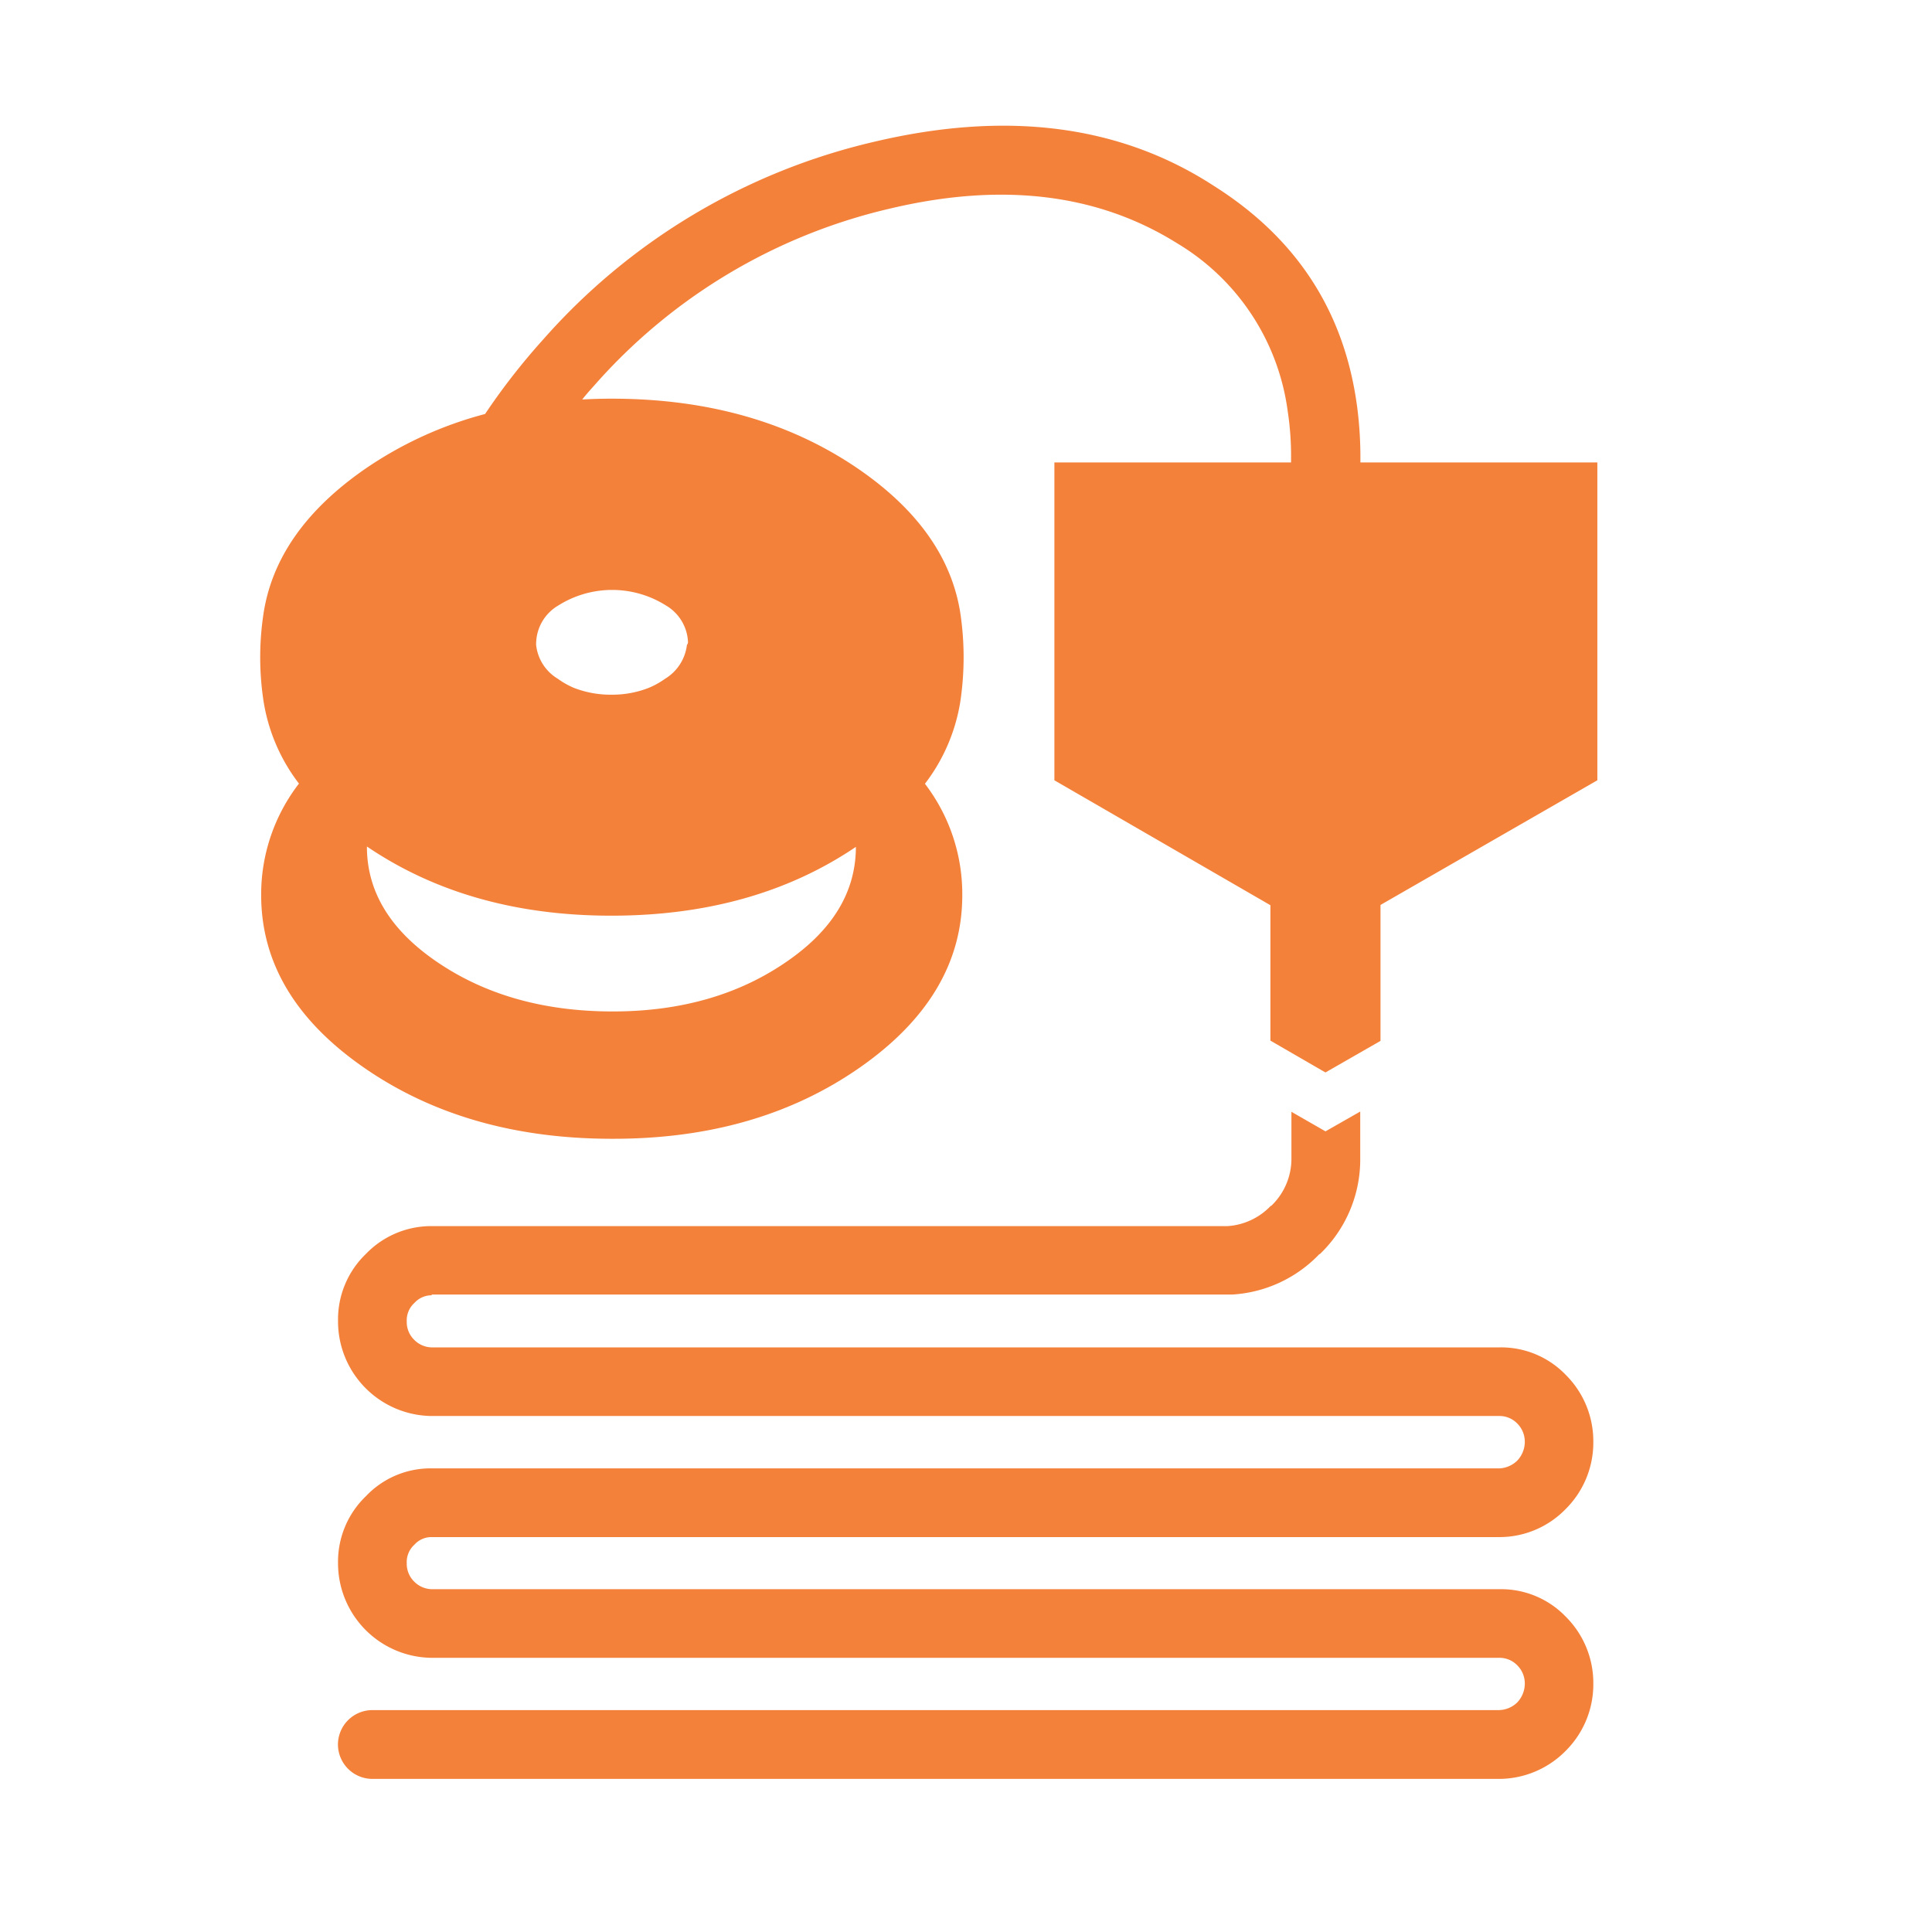 <svg xmlns="http://www.w3.org/2000/svg" viewBox="0 0 210.61 210.64"><defs><style>.cls-1,.cls-2{fill:#f4813a;}.cls-1{fill-opacity:0;}.cls-2{fill-rule:evenodd;}</style></defs><g id="Layer_2" data-name="Layer 2"><g id="_ÎÓÈ_1" data-name="—ÎÓÈ_1"><rect class="cls-1" width="210.61" height="210.64"/><path class="cls-2" d="M97.05,22.73h0A61.4,61.4,0,0,0,64.8,42c-.46.51-.9,1-1.33,1.55q1.57-.09,3.21-.09,15.85,0,27.07,7.78,9.48,6.59,10.92,15.49a32.53,32.53,0,0,1,0,9.85,19.87,19.87,0,0,1-3.84,8.86,19.78,19.78,0,0,1,4.07,12.14q0,11-11.18,18.8t-27,7.76q-15.86,0-27.05-7.76t-11.2-18.8a19.76,19.76,0,0,1,4.12-12.16,19.81,19.81,0,0,1-3.91-9.31,31.66,31.66,0,0,1,0-8.91q1.26-9.2,11-16a41.85,41.85,0,0,1,13.2-6.07A71.87,71.87,0,0,1,59.22,37a68.81,68.81,0,0,1,36.1-21.55h0q21.71-5.13,37,4.81Q146.08,28.94,148,44.79a42.62,42.62,0,0,1,.3,5.13v.49h25.83V85.06h0L150.49,98.65v14.82l-6,3.44-6-3.47V98.68L114.94,85.06l0-34.65h25.8V49.9a32.34,32.34,0,0,0-.37-5.11,25.19,25.19,0,0,0-12-18.24Q115.37,18.39,97.05,22.73ZM75,70a4.86,4.86,0,0,0-2.41-4,11,11,0,0,0-11.72,0,4.87,4.87,0,0,0-2.42,4,2.19,2.19,0,0,0,0,.36A4.91,4.91,0,0,0,60.82,74a8.74,8.74,0,0,0,1.78,1,11.06,11.06,0,0,0,4.08.73,10.9,10.9,0,0,0,4-.73,8.71,8.71,0,0,0,1.81-1,5,5,0,0,0,2.39-3.68C74.94,70.23,75,70.11,75,70ZM93.3,92.53v-.21q-11.07,7.49-26.62,7.5T40,92.28v.25q.12,7.13,7.48,12.22,7.92,5.48,19.19,5.51t19.2-5.51Q93.19,99.67,93.3,92.53Z"/><path class="cls-2" d="M47.06,141.2a2.53,2.53,0,0,0-1.85.8.46.46,0,0,0-.07.07,2.54,2.54,0,0,0-.8,1.94v.05a2.7,2.7,0,0,0,.82,2,2.73,2.73,0,0,0,1.9.82H163.5a9.78,9.78,0,0,1,7.19,3,10.19,10.19,0,0,1,3,7.23v.18a10.21,10.21,0,0,1-3,7.2l-.07.07a10.05,10.05,0,0,1-7.1,3H47.06a2.49,2.49,0,0,0-1.85.79l-.07.07a2.57,2.57,0,0,0-.8,2v0a2.72,2.72,0,0,0,.82,2,2.78,2.78,0,0,0,1.9.82H163.5a9.78,9.78,0,0,1,7.19,3,10.19,10.19,0,0,1,3,7.22v.19a10.21,10.21,0,0,1-3,7.2l-.07.07a10.22,10.22,0,0,1-7.19,3H40.59a3.76,3.76,0,0,1-3.75-3.75,3.76,3.76,0,0,1,3.75-3.75H163.4a2.94,2.94,0,0,0,1.95-.79l.07-.07a3,3,0,0,0,.8-1.93v-.09a2.78,2.78,0,0,0-.82-2,2.69,2.69,0,0,0-1.9-.82H47a10.31,10.31,0,0,1-10.15-10.31v0a9.9,9.9,0,0,1,3-7.27l.07-.07a9.69,9.69,0,0,1,7.17-3H163.5a3,3,0,0,0,1.85-.8l.07-.07a3,3,0,0,0,.8-1.92v-.1a2.8,2.8,0,0,0-.82-2,2.69,2.69,0,0,0-1.9-.82H47a10.31,10.31,0,0,1-10.15-10.31V144a9.9,9.9,0,0,1,3-7.27l.07-.07a9.88,9.88,0,0,1,7-3h86.9a7.14,7.14,0,0,0,4.71-2.21l.05,0a7.1,7.1,0,0,0,2.2-5.25v-5l3.71,2.13,3.79-2.16v5a14.29,14.29,0,0,1-4.4,10.54s0,0-.05,0a14.3,14.3,0,0,1-9.49,4.41H47.06Z"/></g></g></svg>